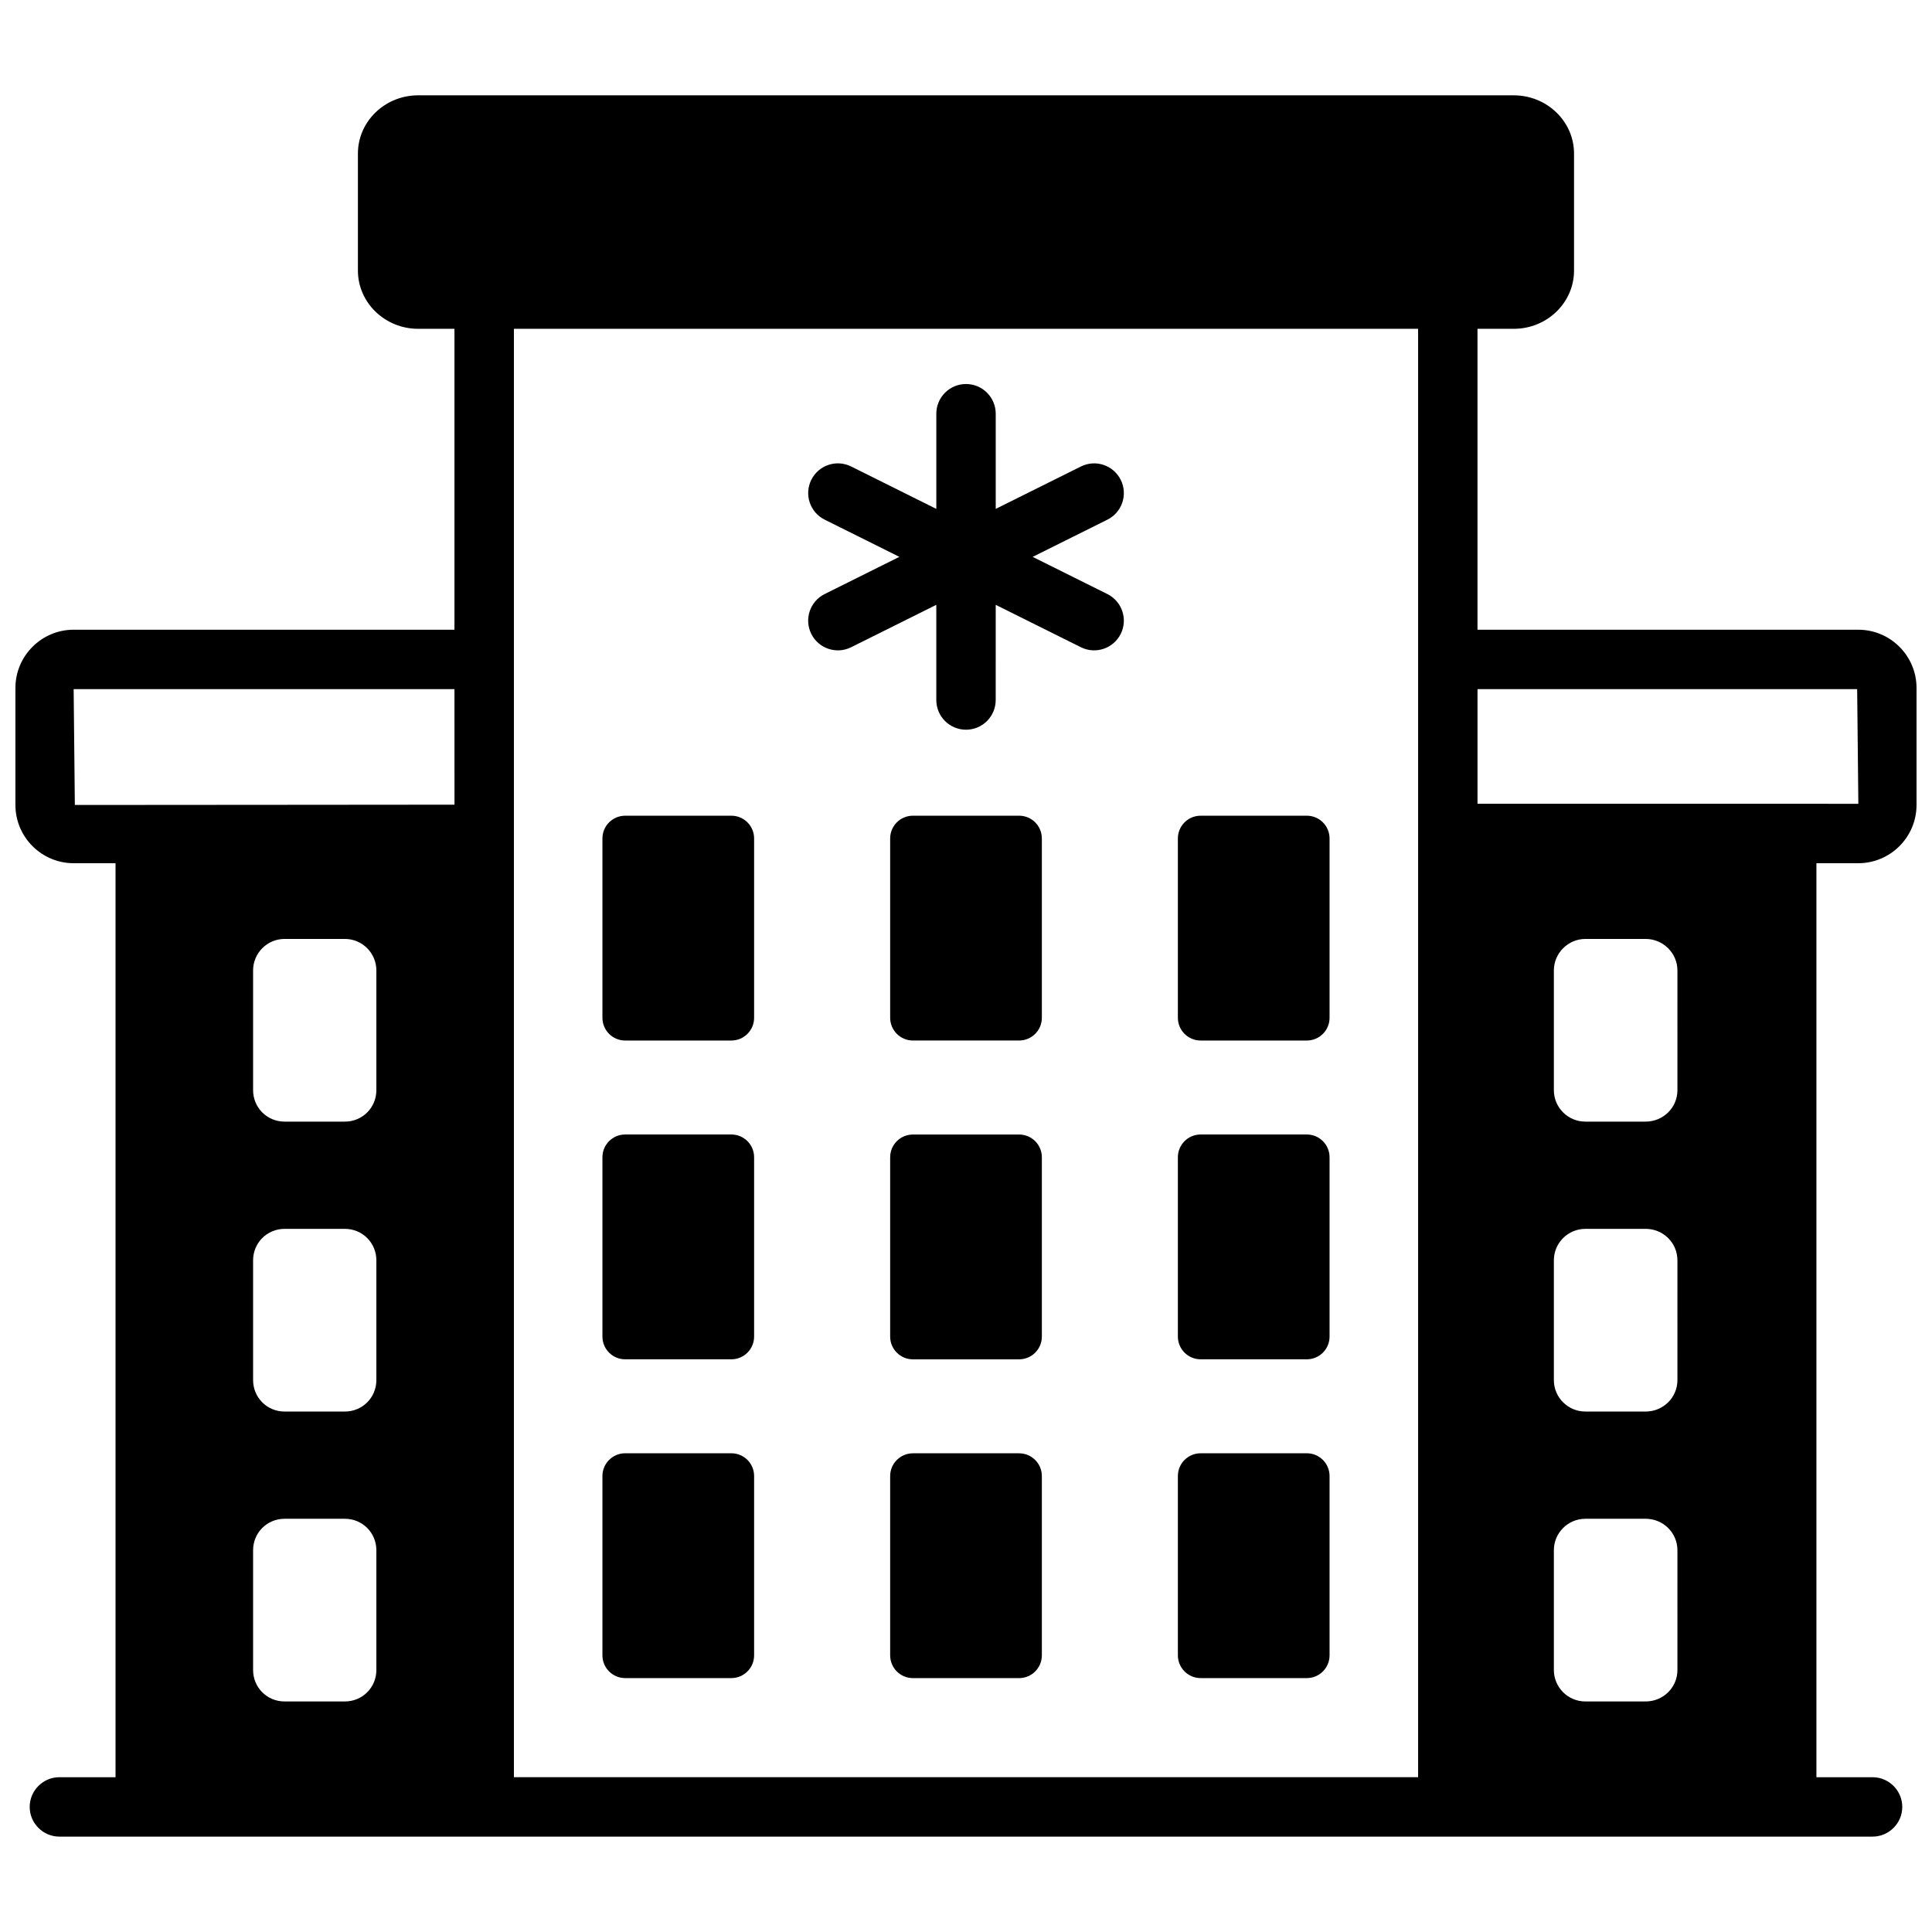 <?xml version="1.0" encoding="UTF-8"?>
<!-- Uploaded to: ICON Repo, www.iconrepo.com, Generator: ICON Repo Mixer Tools -->
<svg width="800px" height="800px" version="1.1" viewBox="144 144 512 512" xmlns="http://www.w3.org/2000/svg">
 <defs>
  <clipPath id="a">
   <path d="m148.09 169h503.81v462h-503.81z"/>
  </clipPath>
 </defs>
 <g clip-path="url(#a)">
  <path d="m636.47 372.76c8.5 0 15.43-6.926 15.43-15.43v-31.016c0-8.5-6.926-15.43-15.43-15.43h-100.92v-79.742h9.605c8.816 0 15.98-6.926 15.98-15.43v-31.016c0-8.504-7.164-15.43-15.98-15.43h-290.64c-8.66 0.156-15.664 7.008-15.664 15.43v31.016c0 8.5 7.164 15.43 15.98 15.43h9.605v79.742h-100.92c-8.504 0-15.43 6.93-15.43 15.43v31.016c0 8.5 6.926 15.43 15.43 15.43h11.098v242.22h-14.875c-4.328 0-7.871 3.543-7.871 7.871s3.543 7.871 7.871 7.871h480.51c4.328 0 7.871-3.543 7.871-7.871s-3.543-7.871-7.871-7.871h-14.879v-242.22zm-392.73 213.8c0 4.644-3.699 8.344-8.344 8.344h-15.98c-4.644 0-8.344-3.699-8.344-8.344v-31.723c0-4.644 3.699-8.344 8.344-8.344h15.98c4.644 0 8.344 3.699 8.344 8.344zm0-76.832c0 4.644-3.699 8.344-8.344 8.344h-15.98c-4.644 0-8.344-3.699-8.344-8.344v-31.723c0-4.644 3.699-8.344 8.344-8.344h15.98c4.644 0 8.344 3.699 8.344 8.344zm0-76.832c0 4.644-3.699 8.344-8.344 8.344h-15.98c-4.644 0-8.344-3.699-8.344-8.344v-31.723c0-4.566 3.699-8.344 8.344-8.344h15.98c4.644 0 8.344 3.777 8.344 8.344zm20.703-75.648c-27 0-60.141 0.078-100.61 0.078l-0.316-30.699h100.92zm255.37 257.73h-239.62v-383.84h239.62zm68.723-28.418c0 4.644-3.777 8.344-8.422 8.344h-15.98c-4.566 0-8.344-3.699-8.344-8.344v-31.723c0-4.644 3.777-8.344 8.344-8.344l15.977-0.004c4.644 0 8.422 3.699 8.422 8.344zm0-76.832c0 4.644-3.777 8.344-8.422 8.344h-15.98c-4.566 0-8.344-3.699-8.344-8.344v-31.723c0-4.644 3.777-8.344 8.344-8.344l15.977-0.004c4.644 0 8.422 3.699 8.422 8.344zm0-76.832c0 4.644-3.777 8.344-8.422 8.344h-15.98c-4.566 0-8.344-3.699-8.344-8.344v-31.723c0-4.566 3.777-8.344 8.344-8.344h15.977c4.644 0 8.422 3.777 8.422 8.344zm-52.98-75.887v-30.387l100.61 0.004 0.316 30.387z"/>
 </g>
 <path d="m309.68 419.75h28.137c3.332 0 6.031-2.699 6.031-6.031v-47.516c0-3.332-2.699-6.031-6.031-6.031h-28.137c-3.332 0-6.031 2.699-6.031 6.031v47.516c0 3.332 2.699 6.031 6.031 6.031z"/>
 <path d="m414.07 360.17h-28.137c-3.332 0-6.031 2.699-6.031 6.031v47.516c0 3.332 2.699 6.031 6.031 6.031h28.137c3.332 0 6.031-2.699 6.031-6.031v-47.516c0-3.332-2.699-6.031-6.031-6.031z"/>
 <path d="m462.18 419.75h28.137c3.332 0 6.031-2.699 6.031-6.031v-47.516c0-3.332-2.699-6.031-6.031-6.031h-28.137c-3.332 0-6.031 2.699-6.031 6.031v47.516c0.004 3.332 2.703 6.031 6.031 6.031z"/>
 <path d="m309.68 504.23h28.137c3.332 0 6.031-2.699 6.031-6.031v-47.516c0-3.332-2.699-6.031-6.031-6.031h-28.137c-3.332 0-6.031 2.699-6.031 6.031v47.516c0 3.332 2.699 6.031 6.031 6.031z"/>
 <path d="m414.07 444.66h-28.137c-3.332 0-6.031 2.699-6.031 6.031v47.516c0 3.332 2.699 6.031 6.031 6.031h28.137c3.332 0 6.031-2.699 6.031-6.031v-47.516c0-3.328-2.699-6.031-6.031-6.031z"/>
 <path d="m462.18 504.23h28.137c3.332 0 6.031-2.699 6.031-6.031v-47.516c0-3.332-2.699-6.031-6.031-6.031h-28.137c-3.332 0-6.031 2.699-6.031 6.031v47.516c0.004 3.332 2.703 6.031 6.031 6.031z"/>
 <path d="m309.68 588.71h28.137c3.332 0 6.031-2.699 6.031-6.031v-47.516c0-3.332-2.699-6.031-6.031-6.031h-28.137c-3.332 0-6.031 2.699-6.031 6.031v47.516c0 3.332 2.699 6.031 6.031 6.031z"/>
 <path d="m414.07 529.14h-28.137c-3.332 0-6.031 2.699-6.031 6.031v47.516c0 3.332 2.699 6.031 6.031 6.031h28.137c3.332 0 6.031-2.699 6.031-6.031v-47.516c0-3.332-2.699-6.031-6.031-6.031z"/>
 <path d="m462.18 588.71h28.137c3.332 0 6.031-2.699 6.031-6.031v-47.516c0-3.332-2.699-6.031-6.031-6.031h-28.137c-3.332 0-6.031 2.699-6.031 6.031v47.516c0.004 3.332 2.703 6.031 6.031 6.031z"/>
 <path d="m359 311.99c1.934 3.887 6.664 5.477 10.555 3.535l22.574-11.238v25.223c0 4.348 3.523 7.871 7.871 7.871s7.871-3.523 7.871-7.871l0.004-25.223 22.574 11.238c3.898 1.941 8.621 0.344 10.555-3.535 1.938-3.894 0.355-8.617-3.535-10.555l-19.805-9.859 19.805-9.859c3.891-1.938 5.473-6.66 3.535-10.555-1.934-3.891-6.66-5.477-10.555-3.535l-22.574 11.234v-25.219c0-4.348-3.523-7.871-7.871-7.871s-7.871 3.523-7.871 7.871v25.219l-22.574-11.238c-3.906-1.941-8.621-0.355-10.555 3.535-1.938 3.894-0.355 8.617 3.535 10.555l19.805 9.859-19.805 9.859c-3.891 1.941-5.477 6.664-3.539 10.559z"/>
</svg>